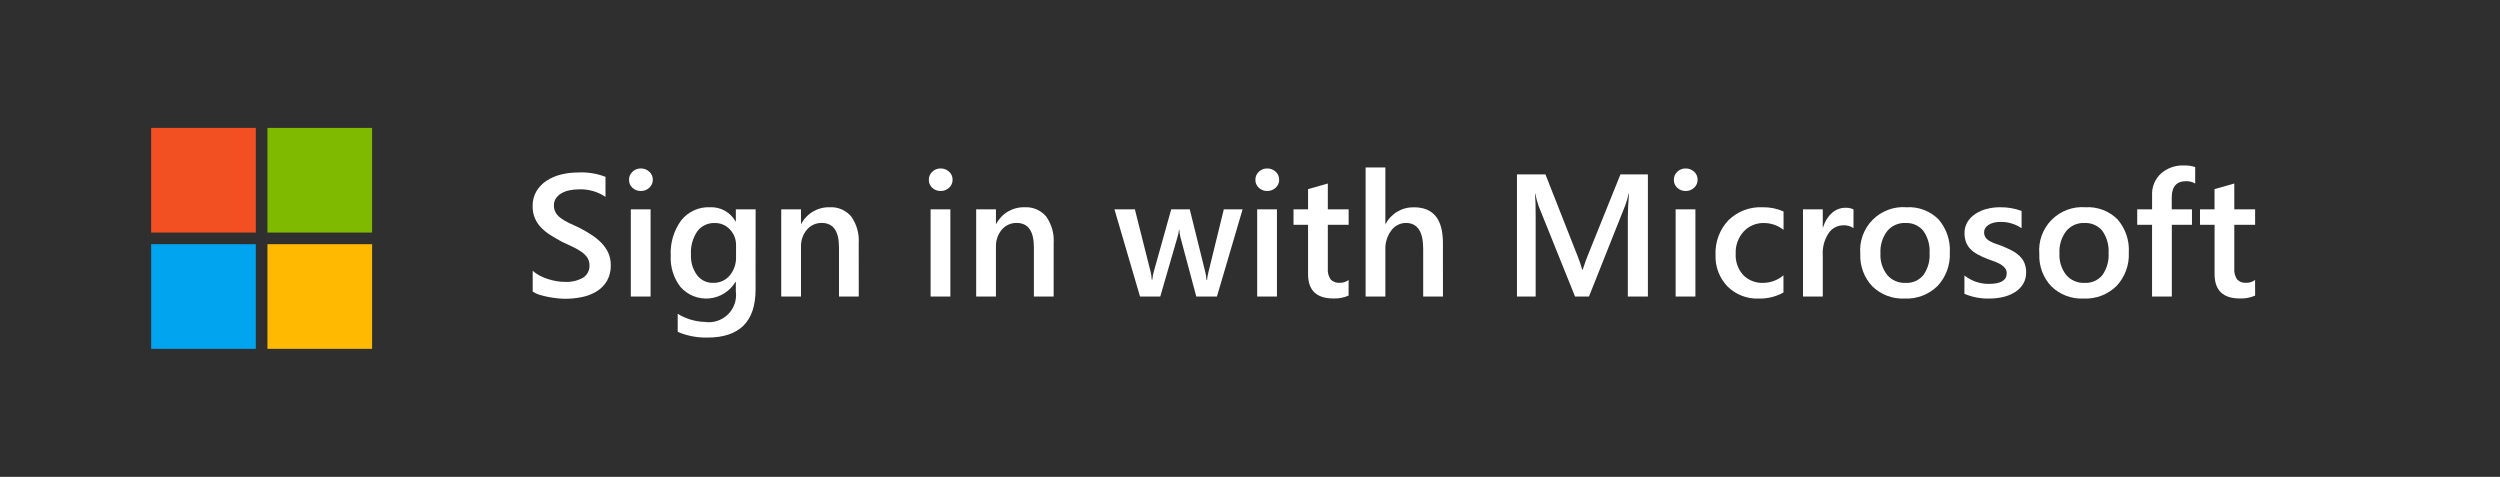 <svg width="215" height="41" viewBox="0 0 215 41" fill="none" xmlns="http://www.w3.org/2000/svg">
<rect x="0" y="0" width="215" height="41" fill="#808080" stroke="none"/>
<g clip-path="url(#clip0_1175_3444)">
<path d="M215 0H0V41H215V0Z" fill="#2F2F2F"/>
<path d="M45.812 25.082V23.288C45.985 23.445 46.178 23.579 46.385 23.688C46.611 23.808 46.847 23.908 47.091 23.988C47.335 24.068 47.584 24.13 47.836 24.175C48.063 24.217 48.292 24.238 48.523 24.24C49.092 24.28 49.66 24.153 50.157 23.875C50.331 23.76 50.472 23.602 50.566 23.415C50.661 23.229 50.705 23.021 50.694 22.813C50.7 22.584 50.638 22.358 50.516 22.164C50.381 21.968 50.212 21.799 50.016 21.664C49.776 21.499 49.523 21.353 49.259 21.229C48.969 21.09 48.658 20.944 48.327 20.793C47.972 20.603 47.64 20.41 47.333 20.215C47.041 20.032 46.773 19.814 46.533 19.567C46.309 19.334 46.129 19.063 46 18.767C45.864 18.435 45.798 18.079 45.806 17.72C45.795 17.269 45.91 16.824 46.139 16.435C46.359 16.072 46.659 15.764 47.016 15.535C47.396 15.29 47.815 15.112 48.255 15.007C48.719 14.893 49.195 14.835 49.673 14.835C50.491 14.786 51.309 14.913 52.073 15.209V16.93C51.397 16.476 50.592 16.249 49.778 16.285C49.519 16.285 49.261 16.31 49.007 16.359C48.767 16.403 48.535 16.484 48.32 16.6C48.125 16.706 47.957 16.854 47.826 17.033C47.696 17.22 47.63 17.443 47.637 17.67C47.632 17.882 47.682 18.091 47.782 18.278C47.891 18.461 48.037 18.621 48.21 18.746C48.426 18.905 48.656 19.044 48.898 19.16C49.168 19.294 49.482 19.44 49.837 19.596C50.202 19.786 50.547 19.986 50.871 20.196C51.182 20.396 51.469 20.631 51.727 20.896C51.968 21.143 52.166 21.429 52.312 21.742C52.46 22.075 52.533 22.436 52.527 22.8C52.542 23.27 52.431 23.736 52.205 24.148C51.993 24.511 51.696 24.818 51.339 25.04C50.954 25.28 50.53 25.45 50.085 25.54C49.592 25.646 49.089 25.698 48.585 25.695C48.409 25.695 48.193 25.681 47.938 25.655C47.683 25.629 47.42 25.588 47.152 25.538C46.896 25.488 46.642 25.426 46.392 25.351C46.187 25.288 45.992 25.197 45.812 25.082Z" fill="white"/>
<path d="M55.109 16.426C54.845 16.431 54.59 16.333 54.396 16.154C54.299 16.068 54.222 15.962 54.17 15.843C54.118 15.724 54.093 15.596 54.096 15.466C54.093 15.335 54.118 15.204 54.17 15.083C54.222 14.963 54.299 14.854 54.396 14.766C54.588 14.583 54.844 14.483 55.109 14.488C55.38 14.482 55.642 14.582 55.841 14.766C55.938 14.854 56.016 14.963 56.067 15.083C56.119 15.204 56.144 15.335 56.141 15.466C56.142 15.594 56.116 15.72 56.064 15.837C56.012 15.954 55.936 16.059 55.841 16.144C55.644 16.33 55.38 16.432 55.109 16.426ZM55.95 25.5H54.25V18H55.95V25.5Z" fill="white"/>
<path d="M64.979 24.9C64.979 27.654 63.597 29.031 60.833 29.031C59.958 29.05 59.088 28.883 58.282 28.54V26.986C58.985 27.42 59.789 27.661 60.614 27.686C60.973 27.74 61.34 27.71 61.686 27.597C62.031 27.485 62.346 27.294 62.605 27.039C62.864 26.784 63.06 26.472 63.177 26.128C63.295 25.785 63.331 25.418 63.282 25.058V24.24H63.253C63.016 24.638 62.688 24.975 62.296 25.222C61.904 25.47 61.459 25.621 60.998 25.663C60.536 25.706 60.071 25.639 59.64 25.467C59.21 25.296 58.826 25.024 58.52 24.676C57.929 23.91 57.632 22.958 57.683 21.992C57.625 20.905 57.943 19.832 58.583 18.952C58.877 18.582 59.253 18.287 59.683 18.091C60.112 17.895 60.582 17.803 61.054 17.824C61.498 17.801 61.939 17.903 62.328 18.118C62.716 18.333 63.037 18.652 63.254 19.04H63.283V18H64.983L64.979 24.9ZM63.3 22.064V21.091C63.31 20.589 63.122 20.103 62.777 19.739C62.613 19.558 62.412 19.415 62.188 19.319C61.963 19.222 61.721 19.175 61.477 19.18C61.186 19.167 60.897 19.226 60.634 19.35C60.37 19.474 60.142 19.661 59.967 19.894C59.57 20.483 59.379 21.186 59.422 21.894C59.39 22.526 59.574 23.15 59.945 23.663C60.106 23.876 60.316 24.047 60.557 24.162C60.798 24.277 61.063 24.333 61.33 24.325C61.6 24.333 61.868 24.281 62.115 24.172C62.362 24.062 62.581 23.899 62.756 23.693C63.132 23.236 63.326 22.655 63.3 22.064Z" fill="white"/>
<path d="M73.853 25.5H72.153V21.273C72.153 19.873 71.659 19.173 70.67 19.173C70.427 19.167 70.185 19.217 69.964 19.318C69.743 19.419 69.547 19.568 69.391 19.755C69.047 20.165 68.867 20.689 68.886 21.224V25.5H67.186V18H68.886V19.245H68.915C69.147 18.805 69.498 18.44 69.927 18.189C70.356 17.938 70.846 17.811 71.343 17.824C71.694 17.802 72.045 17.863 72.369 18.001C72.692 18.139 72.979 18.351 73.206 18.619C73.678 19.289 73.906 20.101 73.85 20.919L73.853 25.5Z" fill="white"/>
<path d="M80.892 16.426C80.628 16.431 80.372 16.334 80.179 16.154C80.082 16.068 80.005 15.962 79.953 15.843C79.901 15.724 79.876 15.596 79.879 15.466C79.876 15.335 79.901 15.204 79.953 15.083C80.004 14.963 80.082 14.854 80.179 14.766C80.37 14.582 80.627 14.482 80.892 14.488C81.163 14.482 81.425 14.582 81.623 14.766C81.72 14.854 81.797 14.963 81.849 15.083C81.901 15.204 81.926 15.335 81.923 15.466C81.924 15.594 81.898 15.72 81.846 15.837C81.794 15.954 81.718 16.059 81.623 16.144C81.426 16.33 81.163 16.432 80.892 16.426ZM81.732 25.5H80.032V18H81.732V25.5Z" fill="white"/>
<path d="M90.614 25.5H88.914V21.273C88.914 19.873 88.42 19.173 87.431 19.173C87.188 19.168 86.946 19.217 86.725 19.318C86.503 19.419 86.307 19.568 86.151 19.755C85.809 20.166 85.631 20.689 85.651 21.224V25.5H83.951V18H85.651V19.245H85.681C85.913 18.806 86.263 18.44 86.692 18.189C87.121 17.938 87.611 17.811 88.108 17.824C88.459 17.802 88.811 17.863 89.134 18.001C89.458 18.139 89.745 18.35 89.972 18.619C90.444 19.289 90.671 20.101 90.615 20.919L90.614 25.5Z" fill="white"/>
<path d="M106.865 18L104.657 25.5H102.881L101.521 20.417C101.465 20.201 101.432 19.98 101.421 19.758H101.392C101.372 19.977 101.327 20.193 101.26 20.402L99.783 25.502H98.042L95.842 18.002H97.6L98.96 23.407C99.01 23.619 99.039 23.835 99.047 24.052H99.1C99.117 23.829 99.156 23.608 99.217 23.393L100.725 18H102.318L103.663 23.428C103.713 23.64 103.745 23.855 103.758 24.072H103.81C103.825 23.854 103.861 23.639 103.919 23.428L105.249 18H106.865Z" fill="white"/>
<path d="M108.977 16.426C108.713 16.431 108.457 16.334 108.264 16.154C108.167 16.068 108.09 15.962 108.038 15.843C107.986 15.724 107.961 15.596 107.964 15.466C107.961 15.335 107.986 15.204 108.038 15.083C108.089 14.963 108.167 14.854 108.264 14.766C108.455 14.582 108.712 14.482 108.977 14.488C109.248 14.482 109.51 14.582 109.708 14.766C109.805 14.854 109.883 14.963 109.934 15.083C109.986 15.204 110.011 15.335 110.008 15.466C110.009 15.594 109.983 15.72 109.931 15.837C109.879 15.954 109.803 16.059 109.708 16.144C109.511 16.33 109.248 16.432 108.977 16.426ZM109.817 25.5H108.117V18H109.817V25.5Z" fill="white"/>
<path d="M115.979 25.42C115.568 25.601 115.121 25.686 114.672 25.668C113.219 25.668 112.492 24.97 112.493 23.574V19.333H111.243V18H112.493V16.264L114.193 15.781V18H115.983V19.333H114.193V23.083C114.163 23.419 114.248 23.755 114.435 24.035C114.539 24.138 114.665 24.217 114.803 24.267C114.942 24.316 115.089 24.334 115.235 24.32C115.505 24.326 115.768 24.239 115.98 24.072L115.979 25.42Z" fill="white"/>
<path d="M124.094 25.5H122.394V21.4C122.394 19.916 121.9 19.174 120.911 19.174C120.665 19.174 120.423 19.233 120.205 19.345C119.986 19.457 119.797 19.619 119.653 19.818C119.298 20.292 119.117 20.875 119.142 21.467V25.5H117.442V14.4H119.142V19.249H119.171C119.404 18.81 119.755 18.445 120.183 18.194C120.612 17.943 121.102 17.817 121.599 17.828C123.26 17.828 124.091 18.846 124.091 20.883L124.094 25.5Z" fill="white"/>
<path d="M141.719 25.5H139.993V18.7C139.993 18.143 140.026 17.462 140.093 16.657H140.063C139.992 16.993 139.897 17.323 139.778 17.645L136.652 25.5H135.452L132.316 17.707C132.198 17.365 132.106 17.015 132.039 16.66H132.01C132.049 17.08 132.069 17.766 132.068 18.718V25.5H130.46V15H132.909L135.665 22C135.826 22.391 135.962 22.792 136.074 23.2H136.11C136.291 22.649 136.437 22.238 136.549 21.97L139.357 15H141.719V25.5Z" fill="white"/>
<path d="M144.964 16.426C144.7 16.431 144.444 16.334 144.251 16.154C144.154 16.068 144.077 15.962 144.025 15.843C143.973 15.724 143.948 15.596 143.951 15.466C143.948 15.335 143.973 15.204 144.025 15.083C144.077 14.963 144.154 14.854 144.251 14.766C144.443 14.583 144.699 14.483 144.964 14.488C145.235 14.482 145.497 14.582 145.695 14.766C145.793 14.854 145.87 14.962 145.922 15.083C145.973 15.204 145.998 15.335 145.995 15.466C145.996 15.594 145.97 15.72 145.918 15.837C145.866 15.954 145.79 16.059 145.695 16.144C145.498 16.33 145.235 16.432 144.964 16.426ZM145.805 25.5H144.105V18H145.805V25.5Z" fill="white"/>
<path d="M153.378 25.156C152.728 25.515 151.994 25.695 151.251 25.676C150.755 25.697 150.26 25.615 149.797 25.435C149.334 25.256 148.913 24.982 148.561 24.632C148.217 24.273 147.949 23.848 147.774 23.383C147.598 22.918 147.517 22.423 147.537 21.926C147.512 21.381 147.596 20.837 147.785 20.325C147.974 19.814 148.264 19.346 148.637 18.948C149.023 18.568 149.484 18.272 149.99 18.078C150.497 17.885 151.038 17.798 151.579 17.824C152.2 17.811 152.816 17.934 153.385 18.184V19.766C152.91 19.391 152.323 19.185 151.718 19.18C151.389 19.169 151.062 19.228 150.758 19.354C150.455 19.479 150.181 19.668 149.956 19.908C149.485 20.429 149.238 21.114 149.269 21.816C149.251 22.15 149.298 22.484 149.409 22.799C149.52 23.115 149.692 23.405 149.916 23.654C150.142 23.882 150.413 24.059 150.712 24.175C151.011 24.291 151.332 24.343 151.652 24.328C152.286 24.319 152.896 24.088 153.377 23.676L153.378 25.156Z" fill="white"/>
<path d="M159.4 19.619C159.141 19.441 158.829 19.356 158.516 19.377C158.266 19.378 158.021 19.441 157.801 19.56C157.582 19.679 157.395 19.85 157.258 20.059C156.896 20.606 156.721 21.256 156.758 21.911V25.5H155.058V18H156.758V19.545H156.787C156.92 19.07 157.185 18.642 157.551 18.312C157.867 18.027 158.277 17.869 158.702 17.868C158.943 17.855 159.184 17.903 159.402 18.008L159.4 19.619Z" fill="white"/>
<path d="M163.788 25.676C163.279 25.7 162.771 25.619 162.295 25.438C161.819 25.258 161.385 24.981 161.021 24.625C160.67 24.254 160.397 23.816 160.22 23.337C160.042 22.858 159.962 22.348 159.986 21.838C159.939 21.302 160.009 20.761 160.192 20.254C160.375 19.748 160.666 19.287 161.046 18.905C161.425 18.523 161.884 18.228 162.389 18.041C162.894 17.855 163.434 17.78 163.971 17.824C164.474 17.794 164.977 17.871 165.448 18.049C165.919 18.227 166.347 18.502 166.704 18.857C167.394 19.646 167.746 20.675 167.684 21.721C167.709 22.247 167.628 22.772 167.447 23.265C167.266 23.759 166.987 24.212 166.628 24.596C166.254 24.962 165.809 25.246 165.321 25.432C164.832 25.618 164.31 25.701 163.788 25.676ZM163.868 19.176C163.57 19.163 163.273 19.22 163 19.342C162.728 19.463 162.487 19.646 162.297 19.876C161.883 20.427 161.679 21.107 161.719 21.795C161.681 22.464 161.889 23.125 162.304 23.651C162.497 23.875 162.737 24.052 163.008 24.169C163.279 24.287 163.573 24.341 163.868 24.329C164.159 24.346 164.449 24.295 164.717 24.179C164.984 24.063 165.22 23.887 165.407 23.663C165.799 23.11 165.989 22.439 165.944 21.763C165.988 21.084 165.798 20.409 165.407 19.852C165.222 19.627 164.986 19.448 164.718 19.331C164.451 19.215 164.159 19.163 163.868 19.18V19.176Z" fill="white"/>
<path d="M168.94 25.266V23.691C169.538 24.162 170.278 24.418 171.04 24.416C172.063 24.416 172.575 24.113 172.575 23.508C172.58 23.352 172.533 23.199 172.443 23.072C172.346 22.945 172.226 22.837 172.089 22.754C171.923 22.653 171.746 22.569 171.563 22.504C171.363 22.432 171.135 22.349 170.886 22.256C170.602 22.144 170.325 22.015 170.057 21.867C169.829 21.744 169.622 21.588 169.442 21.402C169.281 21.232 169.155 21.031 169.073 20.812C168.986 20.565 168.944 20.305 168.949 20.043C168.942 19.707 169.031 19.376 169.205 19.088C169.379 18.806 169.614 18.567 169.892 18.388C170.193 18.194 170.524 18.05 170.871 17.963C171.24 17.869 171.619 17.822 172 17.824C172.633 17.814 173.262 17.921 173.856 18.139V19.626C173.322 19.263 172.689 19.073 172.044 19.084C171.848 19.081 171.652 19.104 171.462 19.15C171.306 19.187 171.156 19.248 171.02 19.333C170.905 19.404 170.807 19.501 170.735 19.615C170.668 19.724 170.633 19.85 170.635 19.978C170.63 20.121 170.665 20.263 170.735 20.388C170.811 20.51 170.913 20.612 171.035 20.688C171.187 20.782 171.349 20.86 171.517 20.922C171.705 20.992 171.921 21.069 172.165 21.152C172.46 21.271 172.749 21.404 173.031 21.552C173.27 21.676 173.49 21.832 173.685 22.017C173.863 22.186 174.005 22.391 174.101 22.617C174.205 22.874 174.255 23.15 174.248 23.427C174.257 23.779 174.166 24.125 173.985 24.427C173.808 24.71 173.568 24.95 173.285 25.127C172.973 25.32 172.63 25.46 172.272 25.54C171.876 25.633 171.47 25.678 171.063 25.676C170.334 25.693 169.61 25.553 168.94 25.266Z" fill="white"/>
<path d="M179.183 25.676C178.674 25.7 178.166 25.619 177.69 25.439C177.213 25.258 176.78 24.981 176.415 24.625C176.064 24.254 175.792 23.816 175.614 23.337C175.437 22.858 175.357 22.348 175.381 21.838C175.334 21.302 175.404 20.761 175.587 20.255C175.77 19.748 176.061 19.288 176.441 18.905C176.82 18.523 177.278 18.228 177.783 18.042C178.288 17.855 178.828 17.781 179.365 17.824C179.868 17.794 180.371 17.871 180.842 18.049C181.313 18.227 181.741 18.503 182.099 18.857C182.789 19.646 183.14 20.675 183.078 21.721C183.103 22.247 183.023 22.772 182.841 23.265C182.66 23.759 182.381 24.212 182.022 24.596C181.649 24.962 181.204 25.247 180.715 25.433C180.227 25.618 179.705 25.701 179.183 25.676ZM179.263 19.176C178.965 19.163 178.668 19.22 178.395 19.341C178.122 19.463 177.881 19.646 177.691 19.876C177.278 20.427 177.073 21.107 177.113 21.795C177.075 22.464 177.283 23.124 177.698 23.651C177.891 23.875 178.132 24.052 178.403 24.169C178.674 24.287 178.968 24.341 179.263 24.329C179.554 24.346 179.844 24.294 180.112 24.179C180.379 24.063 180.615 23.887 180.802 23.663C181.193 23.11 181.383 22.439 181.339 21.763C181.382 21.084 181.193 20.41 180.802 19.852C180.617 19.627 180.38 19.448 180.113 19.331C179.846 19.215 179.554 19.163 179.263 19.18V19.176Z" fill="white"/>
<path d="M188.787 15.781C188.549 15.645 188.279 15.576 188.005 15.581C187.182 15.581 186.77 16.048 186.77 16.981V18H188.51V19.333H186.777V25.5H185.077V19.333H183.8V18H185.079V16.784C185.062 16.434 185.123 16.085 185.257 15.762C185.391 15.438 185.595 15.148 185.854 14.913C186.391 14.449 187.082 14.205 187.791 14.229C188.128 14.216 188.464 14.263 188.785 14.367L188.787 15.781Z" fill="white"/>
<path d="M193.94 25.42C193.529 25.601 193.082 25.686 192.633 25.668C191.18 25.668 190.454 24.97 190.454 23.574V19.333H189.2V18H190.45V16.264L192.15 15.781V18H193.94V19.333H192.15V23.083C192.119 23.419 192.205 23.755 192.392 24.035C192.496 24.138 192.622 24.217 192.76 24.267C192.898 24.316 193.046 24.334 193.192 24.32C193.462 24.326 193.725 24.239 193.937 24.072L193.94 25.42Z" fill="white"/>
<path d="M22 11H13V20H22V11Z" fill="#F25022"/>
<path d="M22 21H13V30H22V21Z" fill="#00A4EF"/>
<path d="M32 11H23V20H32V11Z" fill="#7FBA00"/>
<path d="M32 21H23V30H32V21Z" fill="#FFB900"/>
</g>
<defs>
<clipPath id="clip0_1175_3444">
<rect width="215" height="41" fill="white"/>
</clipPath>
</defs>
</svg>
